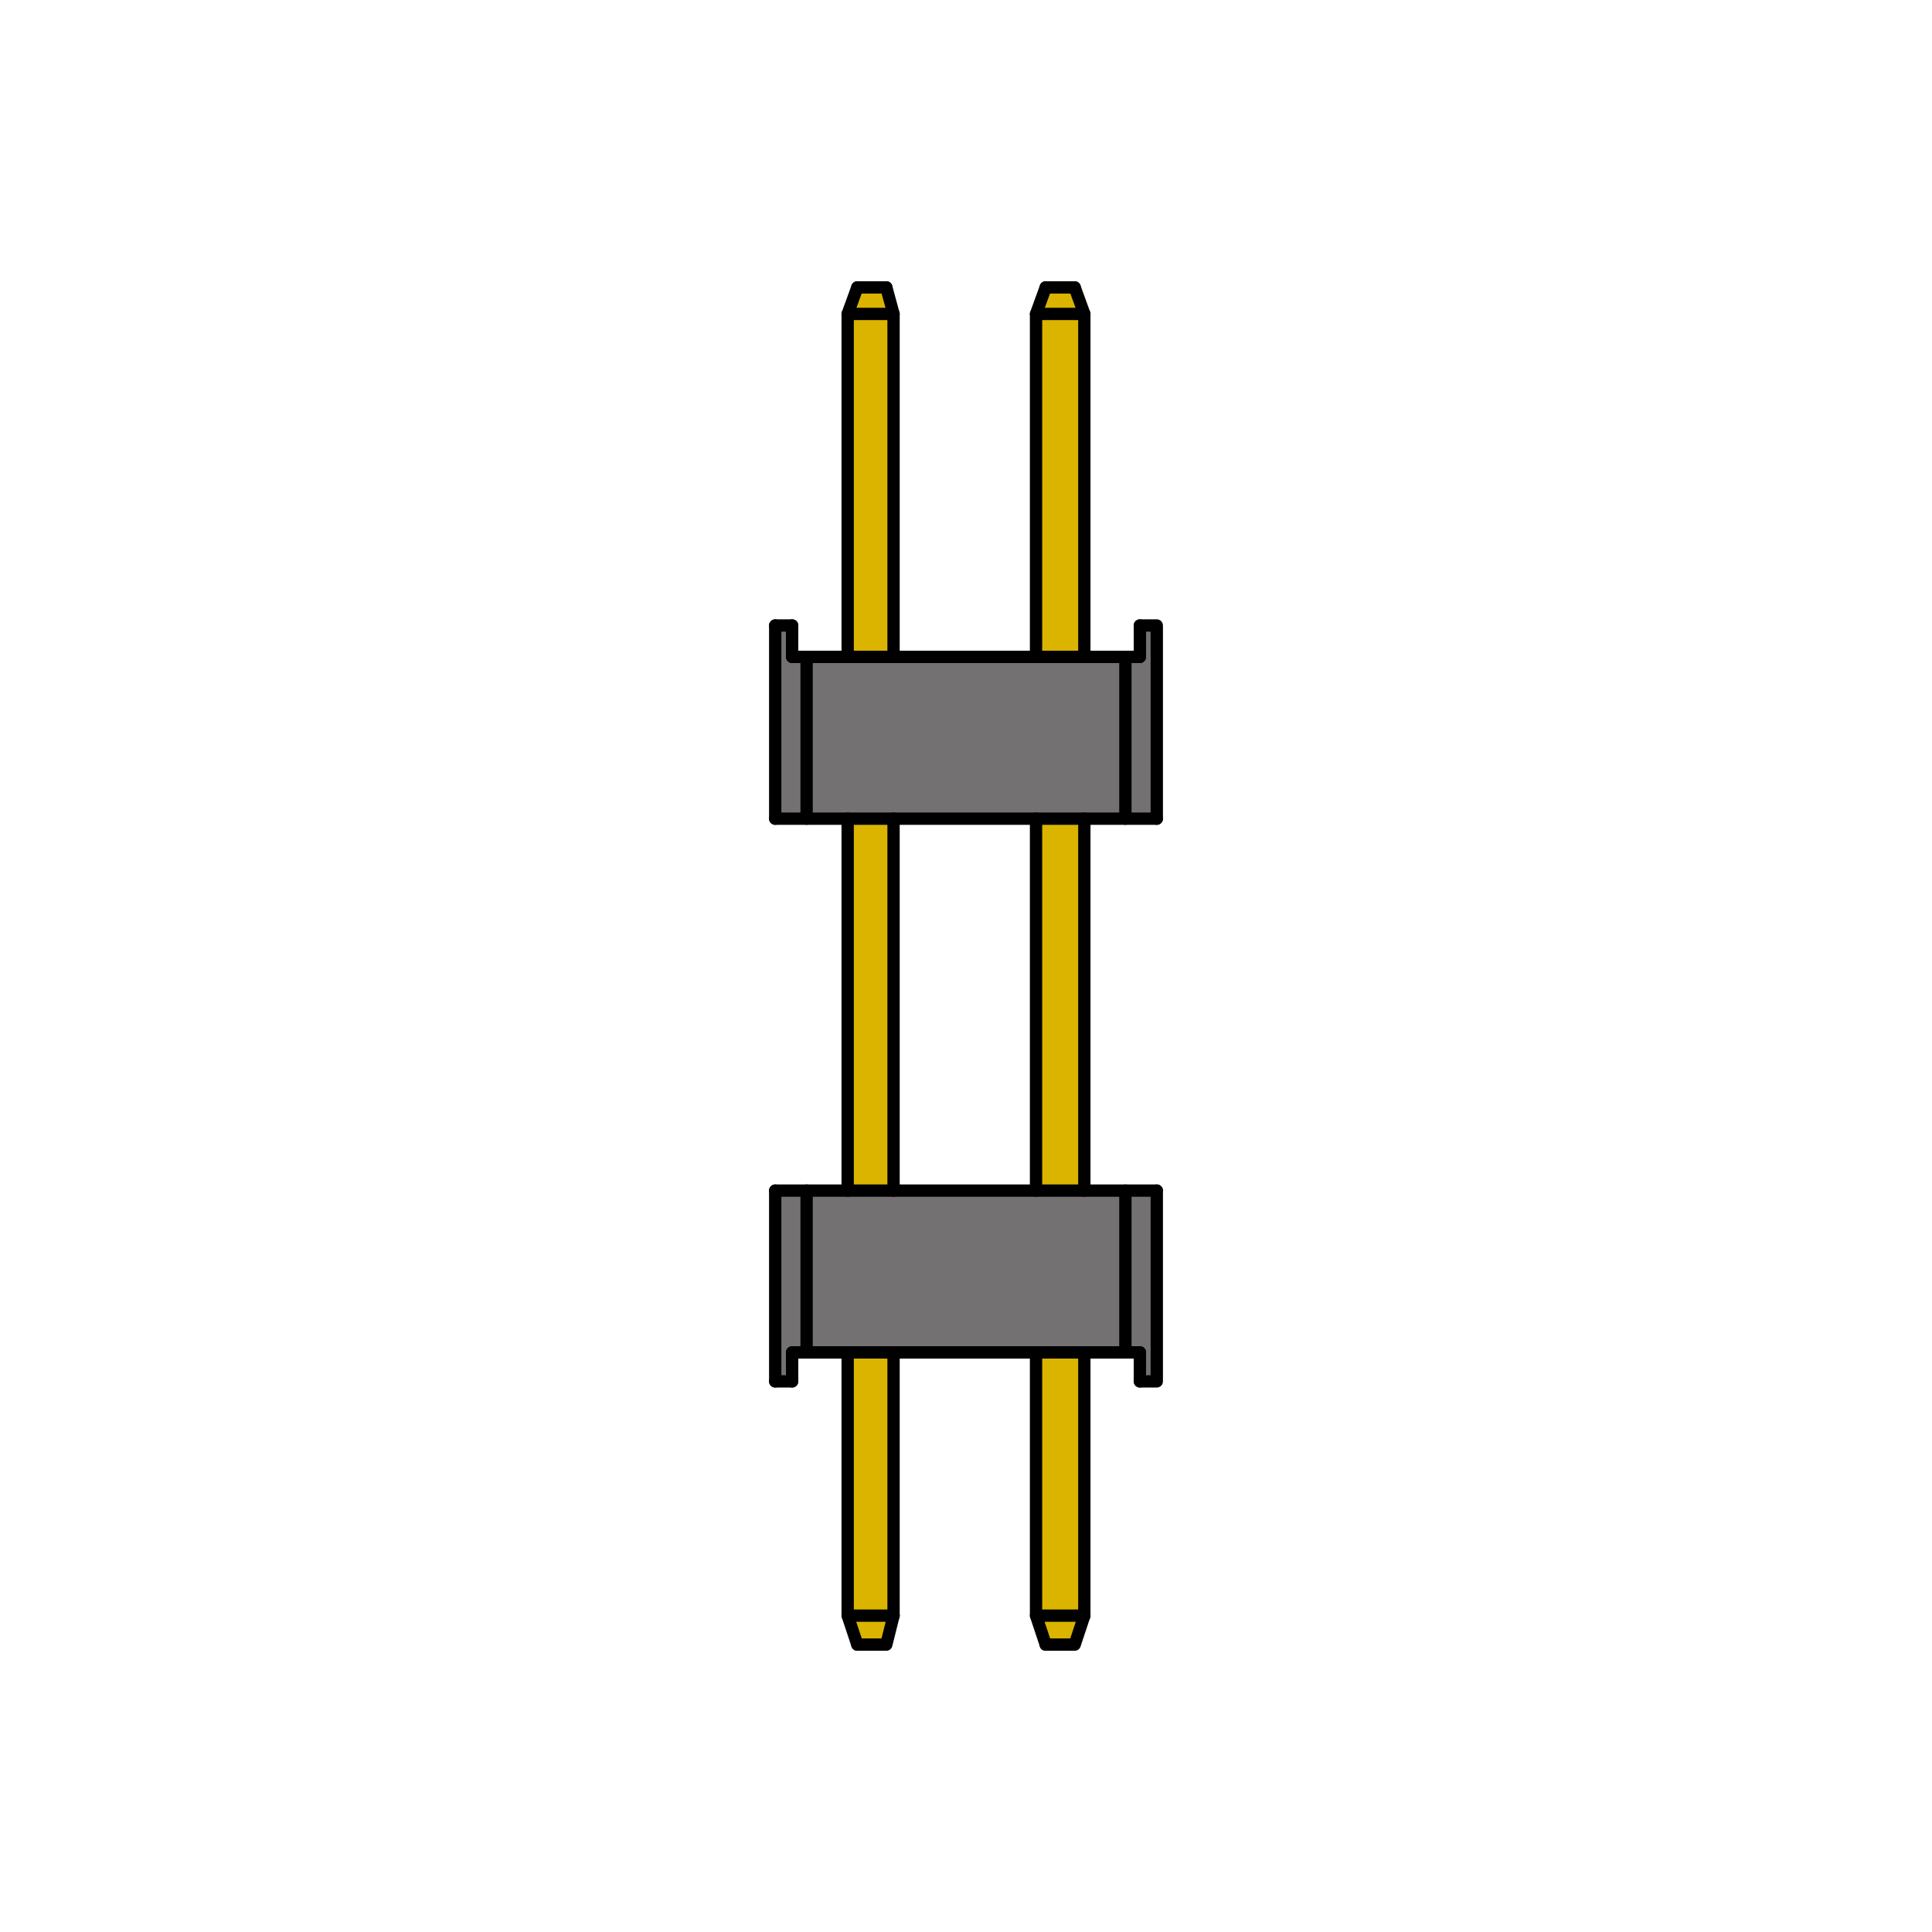 <?xml version="1.0" encoding="utf-8"?>
<!-- Generator: Adobe Illustrator 24.1.2, SVG Export Plug-In . SVG Version: 6.00 Build 0)  -->
<svg version="1.1" id="レイヤー_1" xmlns="http://www.w3.org/2000/svg" xmlns:xlink="http://www.w3.org/1999/xlink" x="0px"  width="100" height="100"
	 y="0px" viewBox="0 0 80 80" style="enable-background:new 0 0 80 80;" xml:space="preserve">
<style type="text/css">
	.st0{fill:#737171;}
	.st1{fill:#DBB400;}
	.st2{fill:none;stroke:#000000;stroke-width:0.51;stroke-linecap:round;stroke-linejoin:round;stroke-miterlimit:10;}
</style>
<g id="semi-index05">
	<g>
		<g id="XMLID_9_">
			<g>
				<polygon class="st0" points="47.9,49.3 47.9,57.2 47.2,57.2 47.2,56 46.6,56 46.6,49.3 				"/>
				<polygon class="st0" points="47.9,25.9 47.9,33.9 46.6,33.9 46.6,27.2 47.2,27.2 47.2,25.9 				"/>
				<polygon class="st0" points="46.6,49.3 46.6,56 44.9,56 42.9,56 37,56 35.1,56 33.4,56 33.4,49.3 35.1,49.3 37,49.3 42.9,49.3
					44.9,49.3 				"/>
				<polygon class="st0" points="46.6,27.2 46.6,33.9 44.9,33.9 42.9,33.9 37,33.9 35.1,33.9 33.4,33.9 33.4,27.2 35.1,27.2
					37,27.2 42.9,27.2 44.9,27.2 				"/>
				<polygon class="st1" points="44.9,56 44.9,66.9 42.9,66.9 42.9,56 42.9,56 44.9,56 				"/>
				<rect x="42.9" y="33.9" class="st1" width="2" height="15.4"/>
				<polygon class="st1" points="44.9,27.2 44.9,27.2 42.9,27.2 42.9,27.2 42.9,13 44.9,13 				"/>
				<polygon class="st1" points="44.5,11.9 44.9,13 42.9,13 43.3,11.9 				"/>
				<polygon class="st1" points="44.9,66.9 44.5,68.1 43.3,68.1 42.9,66.9 				"/>
				<polygon class="st1" points="37,56 37,66.9 35.1,66.9 35.1,56 35.1,56 37,56 				"/>
				<rect x="35.1" y="33.9" class="st1" width="2" height="15.4"/>
				<polygon class="st1" points="37,27.2 37,27.2 35.1,27.2 35.1,27.2 35.1,13 37,13 				"/>
				<polygon class="st1" points="36.7,11.9 37,13 35.1,13 35.5,11.9 				"/>
				<polygon class="st1" points="37,66.9 36.7,68.1 35.5,68.1 35.1,66.9 				"/>
				<polygon class="st0" points="33.4,49.3 33.4,56 32.8,56 32.8,57.2 32.1,57.2 32.1,49.3 				"/>
				<polygon class="st0" points="33.4,27.2 33.4,33.9 32.1,33.9 32.1,25.9 32.8,25.9 32.8,27.2 				"/>
			</g>
			<g>
				<line class="st2" x1="44.9" y1="56" x2="44.9" y2="66.9"/>
				<line class="st2" x1="42.9" y1="56" x2="42.9" y2="66.9"/>
				<polyline class="st2" points="44.9,66.9 42.9,66.9 43.3,68.1 				"/>
				<polyline class="st2" points="44.9,66.9 44.5,68.1 43.3,68.1 				"/>
				<polyline class="st2" points="35.5,68.1 36.7,68.1 37,66.9 				"/>
				<line class="st2" x1="35.1" y1="66.9" x2="37" y2="66.9"/>
				<polyline class="st2" points="35.1,56 35.1,66.9 35.5,68.1 				"/>
				<line class="st2" x1="37" y1="56" x2="37" y2="66.9"/>
				<line class="st2" x1="43.3" y1="11.9" x2="42.9" y2="13"/>
				<polyline class="st2" points="42.9,27.2 42.9,13 44.9,13 				"/>
				<line class="st2" x1="43.3" y1="11.9" x2="44.5" y2="11.9"/>
				<polyline class="st2" points="44.5,11.9 44.9,13 44.9,27.2 				"/>
				<polyline class="st2" points="37,27.2 37,13 36.7,11.9 				"/>
				<line class="st2" x1="35.5" y1="11.9" x2="36.7" y2="11.9"/>
				<line class="st2" x1="35.1" y1="13" x2="35.1" y2="27.2"/>
				<polyline class="st2" points="35.5,11.9 35.1,13 37,13 				"/>
				<line class="st2" x1="35.1" y1="33.9" x2="35.1" y2="49.3"/>
				<line class="st2" x1="37" y1="33.9" x2="37" y2="49.3"/>
				<line class="st2" x1="44.9" y1="33.9" x2="44.9" y2="49.3"/>
				<line class="st2" x1="42.9" y1="33.9" x2="42.9" y2="49.3"/>
				<line class="st2" x1="47.2" y1="56" x2="47.2" y2="57.2"/>
				<polyline class="st2" points="47.2,57.2 47.9,57.2 47.9,49.3 				"/>
				<line class="st2" x1="46.6" y1="49.3" x2="46.6" y2="56"/>
				<line class="st2" x1="32.8" y1="56" x2="32.8" y2="57.2"/>
				<line class="st2" x1="32.1" y1="49.3" x2="32.1" y2="57.2"/>
				<line class="st2" x1="32.1" y1="57.2" x2="32.8" y2="57.2"/>
				<line class="st2" x1="33.4" y1="49.3" x2="33.4" y2="56"/>
				<polyline class="st2" points="32.8,56 33.4,56 35.1,56 37,56 42.9,56 44.9,56 46.6,56 47.2,56 				"/>
				<polyline class="st2" points="32.1,49.3 33.4,49.3 35.1,49.3 37,49.3 42.9,49.3 44.9,49.3 46.6,49.3 47.9,49.3 				"/>
				<line class="st2" x1="47.2" y1="27.2" x2="47.2" y2="25.9"/>
				<polyline class="st2" points="47.2,25.9 47.9,25.9 47.9,33.9 				"/>
				<line class="st2" x1="46.6" y1="33.9" x2="46.6" y2="27.2"/>
				<line class="st2" x1="32.8" y1="27.2" x2="32.8" y2="25.9"/>
				<line class="st2" x1="32.1" y1="33.9" x2="32.1" y2="25.9"/>
				<line class="st2" x1="32.1" y1="25.9" x2="32.8" y2="25.9"/>
				<line class="st2" x1="33.4" y1="33.9" x2="33.4" y2="27.2"/>
				<polyline class="st2" points="32.8,27.2 33.4,27.2 35.1,27.2 37,27.2 42.9,27.2 44.9,27.2 46.6,27.2 47.2,27.2 				"/>
				<polyline class="st2" points="32.1,33.9 33.4,33.9 35.1,33.9 37,33.9 42.9,33.9 44.9,33.9 46.6,33.9 47.9,33.9 				"/>
			</g>
		</g>
	</g>
</g>
</svg>
